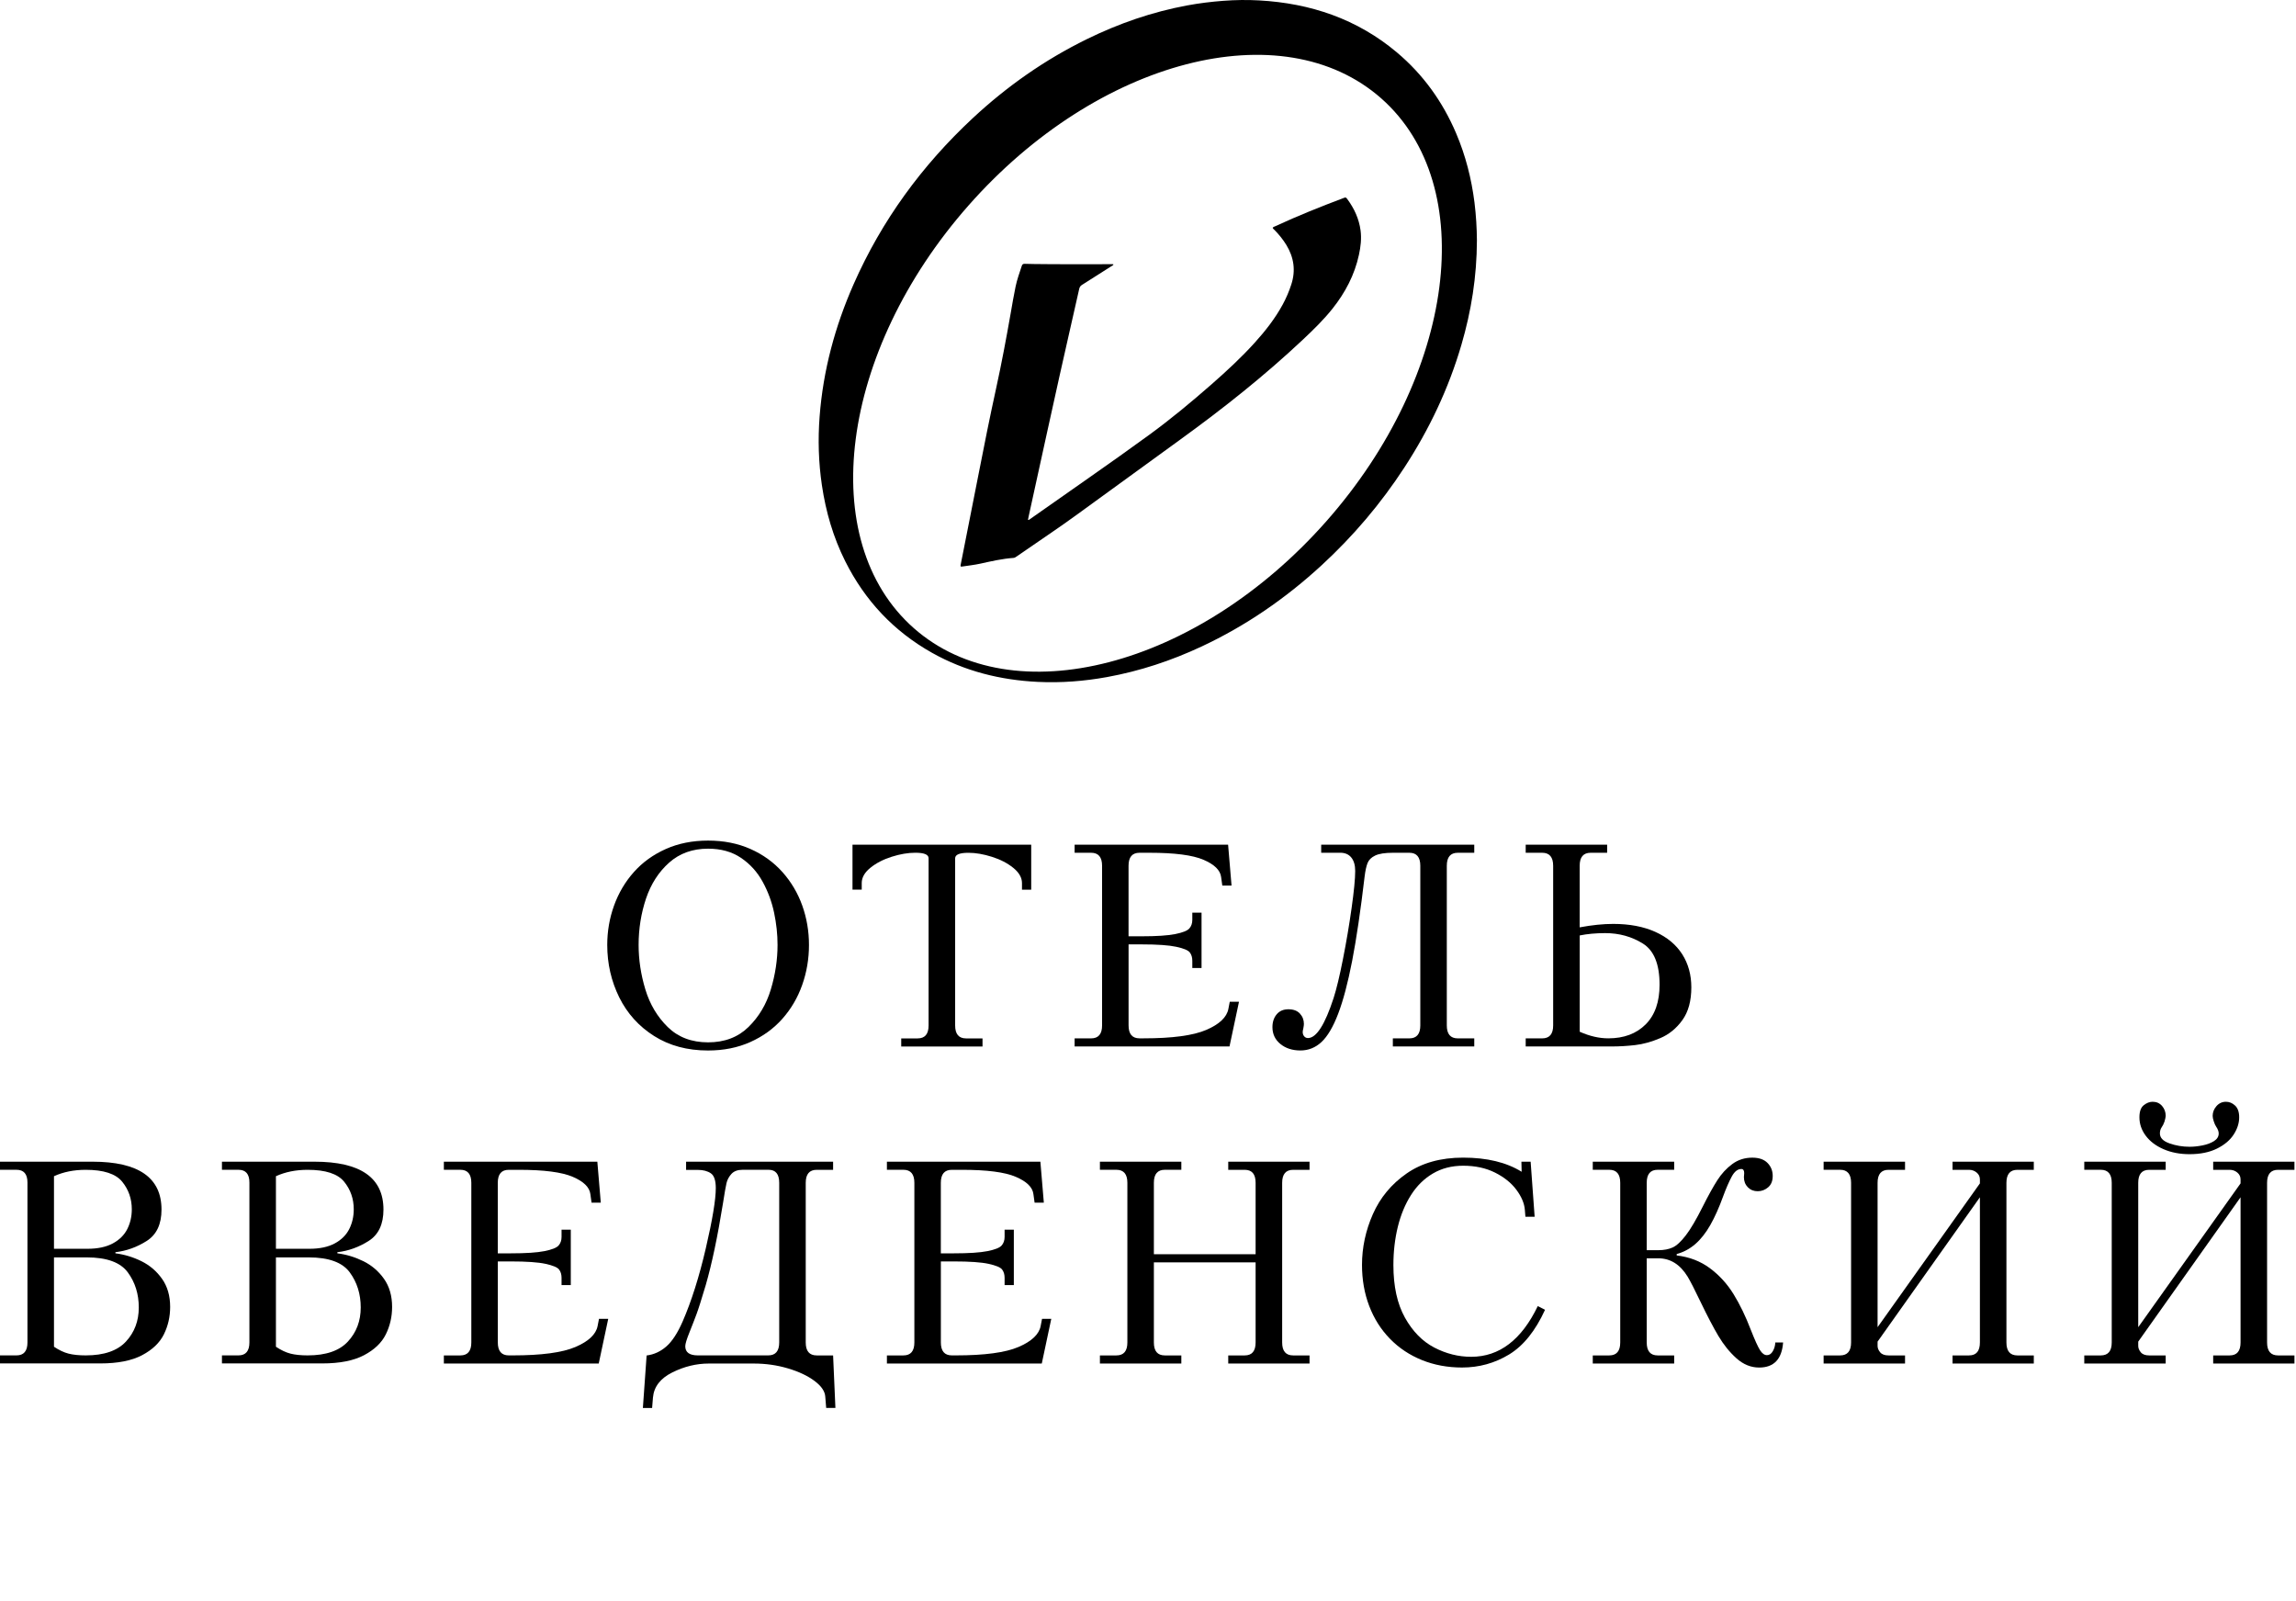 <svg width="786" height="548" viewBox="0 0 786 548" fill="none" xmlns="http://www.w3.org/2000/svg">
<g clip-path="url(#clip0_688_447)">
<path d="M504.77 69.34C503.74 61.15 501.72 53.22 498.48 45.62C493.88 34.82 487.21 25.51 478.22 17.95C464.6 6.49 448.64 1.12 431.06 0.14C426.97 -0.09 422.86 -0.03 418.76 0.28C414.66 0.59 410.59 1.09 406.56 1.83C394.49 4.05 383 8.03 372 13.43C357.64 20.48 344.69 29.56 332.99 40.46C315.6 56.66 301.84 75.48 292.23 97.26C285.85 111.73 281.78 126.8 280.58 142.6C279.98 150.46 280.21 158.31 281.37 166.12C282.71 175.19 285.24 183.89 289.35 192.1C296.09 205.57 305.96 216.09 319.11 223.47C330.34 229.77 342.5 232.78 355.28 233.4C363.24 233.79 371.14 233.17 378.98 231.75C390.24 229.7 401.02 226.13 411.37 221.28C426.54 214.18 440.17 204.78 452.47 193.45C463.26 183.51 472.69 172.4 480.71 160.11C489.25 147.02 495.9 133.05 500.29 118.03C503.67 106.48 505.56 94.71 505.6 82.3C505.57 78.21 505.32 73.77 504.77 69.34ZM454.08 178.39C409.89 228.46 346.65 244.86 312.82 215C279 185.15 287.4 120.36 331.59 70.29C375.78 20.22 439.02 3.82 472.85 33.68C506.67 63.53 498.27 128.32 454.08 178.39Z" fill="black"/>
<path d="M381.2 90.52C381.01 90.89 380.66 91 380.39 91.17C377.08 93.28 373.76 95.4 370.44 97.49C369.89 97.83 369.59 98.23 369.45 98.89C367.22 108.82 364.93 118.73 362.72 128.66C359.85 141.54 357.04 154.44 354.21 167.33C353.5 170.54 352.8 173.76 352.1 176.97C352.03 177.29 351.98 177.62 351.92 177.92C352.17 178.07 352.28 177.91 352.41 177.82C366.1 168.15 379.93 158.68 393.47 148.8C400.91 143.37 407.99 137.48 414.91 131.41C419.99 126.95 424.94 122.37 429.48 117.36C433.14 113.32 436.5 109.05 439.12 104.23C440.31 102.04 441.28 99.76 442.05 97.39C443.61 92.61 442.96 88.12 440.37 83.86C439.23 81.99 437.85 80.29 436.32 78.73C436.09 78.49 435.79 78.31 435.68 77.96C435.92 77.65 436.29 77.56 436.62 77.41C444.24 73.88 452.04 70.77 459.89 67.8C460.73 67.48 460.74 67.49 461.28 68.22C463.63 71.41 465.24 74.92 465.77 78.88C466.14 81.68 465.81 84.44 465.22 87.18C463.73 94.09 460.53 100.15 456.16 105.65C453.12 109.47 449.62 112.87 446.07 116.21C432.88 128.62 418.72 139.83 404.07 150.44C392.13 159.09 380.19 167.75 368.27 176.44C362.76 180.45 357.07 184.23 351.47 188.11C350.28 188.93 349.09 189.75 347.9 190.56C347.62 190.75 347.35 190.93 346.99 190.96C343.16 191.23 339.43 192.08 335.69 192.91C333.63 193.37 331.52 193.59 329.43 193.91C328.81 194 328.75 193.92 328.88 193.25C329.2 191.6 329.53 189.96 329.86 188.31C331.59 179.58 333.33 170.86 335.03 162.12C336.92 152.4 338.87 142.68 340.99 133.01C342.86 124.48 344.47 115.9 345.98 107.3C346.52 104.22 347.03 101.14 347.67 98.09C348.18 95.66 349.03 93.31 349.81 90.95C349.98 90.44 350.31 90.29 350.8 90.3C351.87 90.33 352.95 90.36 354.02 90.37C362.79 90.5 371.56 90.4 380.32 90.43C380.59 90.42 380.86 90.36 381.2 90.52Z" fill="black"/>
<path d="M207.88 323.44C207.88 318.78 208.65 314.3 210.2 309.99C211.75 305.68 214.01 301.85 216.98 298.51C219.95 295.17 223.59 292.54 227.91 290.61C232.22 288.68 237.05 287.72 242.4 287.72C247.76 287.72 252.6 288.68 256.9 290.59C261.2 292.5 264.85 295.14 267.85 298.49C270.84 301.85 273.11 305.67 274.64 309.95C276.17 314.23 276.94 318.73 276.94 323.45C276.94 328.22 276.16 332.79 274.61 337.16C273.06 341.53 270.79 345.39 267.8 348.75C264.81 352.11 261.16 354.75 256.85 356.68C252.54 358.61 247.71 359.57 242.38 359.57C235.31 359.57 229.17 357.92 223.94 354.62C218.71 351.32 214.72 346.9 211.98 341.37C209.25 335.82 207.88 329.85 207.88 323.44ZM218.62 323.43C218.62 328.5 219.39 333.59 220.93 338.67C222.47 343.76 225.03 348.05 228.59 351.54C232.16 355.03 236.76 356.78 242.4 356.78C248.04 356.78 252.65 355.03 256.22 351.54C259.79 348.05 262.35 343.76 263.88 338.67C265.41 333.58 266.18 328.5 266.18 323.43C266.18 319.82 265.79 316.14 265 312.4C264.21 308.66 262.9 305.12 261.06 301.77C259.22 298.42 256.75 295.71 253.65 293.62C250.55 291.53 246.8 290.49 242.39 290.49C237.1 290.49 232.67 292.08 229.08 295.26C225.5 298.44 222.85 302.54 221.15 307.58C219.47 312.61 218.62 317.89 218.62 323.43Z" fill="black"/>
<path d="M291.85 289.12H353.02V304.53H349.86V302.27C349.86 300.41 348.87 298.67 346.9 297.07C344.92 295.46 342.49 294.2 339.59 293.28C336.69 292.36 334 291.9 331.51 291.9C328.49 291.9 326.98 292.53 326.98 293.78V351C326.98 353.95 328.22 355.43 330.71 355.43H336.35V358.2H308.52V355.43H314.13C316.64 355.43 317.89 353.95 317.89 351V293.76C317.89 292.51 316.38 291.88 313.36 291.88C310.84 291.88 308.13 292.34 305.24 293.26C302.35 294.18 299.92 295.44 297.95 297.04C295.98 298.64 295 300.38 295 302.25V304.51H291.84V289.12H291.85Z" fill="black"/>
<path d="M367.88 289.12H420.42L421.6 303.13H418.44L418.03 300.19C417.74 297.85 415.73 295.88 411.98 294.28C408.24 292.68 402.09 291.89 393.55 291.89H390.1C387.59 291.89 386.34 293.37 386.34 296.34V320.48H390.8C395.92 320.48 399.76 320.23 402.32 319.72C404.87 319.21 406.49 318.57 407.16 317.79C407.84 317.01 408.17 316.04 408.17 314.86V312.38H411.33V331.34H408.17V328.86C408.17 327.72 407.89 326.77 407.32 326.02C406.75 325.26 405.2 324.61 402.66 324.07C400.12 323.52 396.17 323.25 390.81 323.25H386.35V350.98C386.35 353.94 387.6 355.41 390.11 355.41H391.48C401.31 355.41 408.46 354.45 412.95 352.52C417.43 350.59 419.95 348.21 420.51 345.37L420.99 342.89H424.15L420.9 358.19H367.88V355.42H373.52C376.03 355.42 377.28 353.94 377.28 350.99V296.35C377.28 293.38 376.03 291.89 373.52 291.89H367.88V289.12Z" fill="black"/>
<path d="M452.29 289.12H504.69V291.89H499.05C496.54 291.89 495.29 293.38 495.29 296.35V350.99C495.29 353.94 496.54 355.42 499.05 355.42H504.69V358.19H476.82V355.42H482.46C484.97 355.42 486.22 353.94 486.22 350.99V296.35C486.22 293.38 484.97 291.89 482.46 291.89H476.82C474.09 291.89 472.07 292.21 470.75 292.85C469.43 293.49 468.57 294.35 468.15 295.44C467.73 296.52 467.4 298.04 467.16 299.98C465.78 311.7 464.35 321.34 462.89 328.9C461.42 336.46 459.82 342.5 458.09 347.02C456.36 351.54 454.45 354.76 452.38 356.68C450.31 358.6 447.91 359.56 445.18 359.56C442.42 359.56 440.13 358.82 438.32 357.34C436.51 355.86 435.6 353.94 435.6 351.58C435.6 349.8 436.09 348.33 437.06 347.18C438.03 346.03 439.36 345.46 441.05 345.46C442.78 345.46 444.1 345.95 445.01 346.94C445.92 347.93 446.37 349.11 446.37 350.49C446.37 350.79 446.31 351.28 446.18 351.96C446.04 352.54 445.96 352.96 445.96 353.24C445.96 353.83 446.13 354.33 446.47 354.72C446.81 355.11 447.23 355.31 447.75 355.31C450.64 355.31 453.57 350.74 456.54 341.61C457.52 338.56 458.59 334.12 459.74 328.29C460.9 322.46 461.88 316.64 462.7 310.82C463.52 305 463.93 300.77 463.93 298.12C463.93 296.15 463.49 294.61 462.6 293.52C461.72 292.43 460.45 291.88 458.79 291.88H452.29V289.12Z" fill="black"/>
<path d="M522.31 289.12H550.18V291.89H544.54C542.03 291.89 540.78 293.37 540.78 296.34V317.42C545 316.63 548.83 316.24 552.25 316.24C557.85 316.24 562.68 317.16 566.72 318.99C570.76 320.82 573.81 323.37 575.89 326.63C577.96 329.89 579 333.66 579 337.95C579 342.59 577.98 346.33 575.94 349.16C573.9 352 571.38 354.05 568.38 355.33C565.38 356.61 562.51 357.4 559.76 357.72C557.01 358.03 554.34 358.19 551.73 358.19H522.3V355.42H527.94C530.45 355.42 531.7 353.94 531.7 350.99V296.35C531.7 293.38 530.45 291.89 527.94 291.89H522.3V289.12H522.31ZM540.79 320.19V353.15C544.19 354.66 547.46 355.41 550.57 355.41C555.92 355.41 560.18 353.82 563.36 350.64C566.54 347.46 568.13 342.93 568.13 337.05C568.13 330.05 566.23 325.35 562.42 322.97C558.61 320.59 554.3 319.39 549.48 319.39C546.29 319.4 543.39 319.66 540.79 320.19Z" fill="black"/>
<path d="M0 466.7V463.93H5.64C8.15 463.93 9.4 462.45 9.4 459.5V404.76C9.4 401.85 8.15 400.4 5.64 400.4H0V397.63H31.69C47.42 397.63 55.29 403.09 55.29 414.01C55.29 419.02 53.61 422.6 50.25 424.74C46.89 426.88 43.31 428.17 39.51 428.61V428.99C42.63 429.39 45.6 430.3 48.44 431.7C51.28 433.11 53.62 435.11 55.47 437.72C57.32 440.33 58.25 443.54 58.25 447.34C58.25 450.71 57.53 453.84 56.1 456.73C54.67 459.62 52.18 462 48.63 463.87C45.08 465.74 40.32 466.68 34.36 466.68H0V466.7ZM18.48 427.44H29.95C33.45 427.44 36.34 426.83 38.62 425.6C40.9 424.37 42.55 422.73 43.58 420.68C44.61 418.63 45.12 416.38 45.12 413.94C45.12 410.33 44.02 407.17 41.82 404.47C39.62 401.77 35.46 400.41 29.34 400.41C25.29 400.41 21.67 401.14 18.48 402.6V427.44ZM18.48 430.4V460.97C20.23 462.14 21.9 462.93 23.48 463.33C25.06 463.73 27.02 463.93 29.35 463.93C35.61 463.93 40.21 462.35 43.13 459.18C46.05 456.02 47.51 452.14 47.51 447.54C47.51 442.93 46.26 438.92 43.75 435.51C41.24 432.1 36.57 430.39 29.73 430.39H18.48V430.4Z" fill="black"/>
<path d="M75.98 466.7V463.93H81.62C84.13 463.93 85.38 462.45 85.38 459.5V404.76C85.38 401.85 84.13 400.4 81.62 400.4H75.98V397.63H107.67C123.4 397.63 131.27 403.09 131.27 414.01C131.27 419.02 129.59 422.6 126.23 424.74C122.87 426.88 119.29 428.17 115.49 428.61V428.99C118.61 429.39 121.58 430.3 124.42 431.7C127.26 433.11 129.6 435.11 131.45 437.72C133.3 440.33 134.23 443.54 134.23 447.34C134.23 450.71 133.51 453.84 132.08 456.73C130.65 459.62 128.16 462 124.61 463.87C121.06 465.74 116.3 466.68 110.34 466.68H75.98V466.7ZM94.46 427.44H105.93C109.43 427.44 112.32 426.83 114.6 425.6C116.88 424.37 118.53 422.73 119.56 420.68C120.59 418.63 121.1 416.38 121.1 413.94C121.1 410.33 120 407.17 117.8 404.47C115.6 401.77 111.44 400.41 105.32 400.41C101.27 400.41 97.65 401.14 94.46 402.6V427.44ZM94.46 430.4V460.97C96.21 462.14 97.88 462.93 99.46 463.33C101.04 463.73 103 463.93 105.33 463.93C111.59 463.93 116.19 462.35 119.11 459.18C122.03 456.02 123.49 452.14 123.49 447.54C123.49 442.93 122.24 438.92 119.73 435.51C117.22 432.1 112.55 430.39 105.71 430.39H94.46V430.4Z" fill="black"/>
<path d="M151.95 397.64H204.49L205.67 411.65H202.51L202.1 408.71C201.81 406.37 199.8 404.4 196.05 402.8C192.31 401.2 186.16 400.41 177.62 400.41H174.17C171.66 400.41 170.41 401.89 170.41 404.86V429H174.87C179.99 429 183.83 428.75 186.39 428.24C188.94 427.73 190.56 427.09 191.23 426.31C191.91 425.53 192.24 424.56 192.24 423.38V420.9H195.4V439.86H192.24V437.38C192.24 436.24 191.96 435.29 191.39 434.54C190.82 433.79 189.27 433.14 186.73 432.59C184.19 432.04 180.24 431.77 174.88 431.77H170.42V459.5C170.42 462.45 171.67 463.93 174.18 463.93H175.55C185.38 463.93 192.53 462.97 197.02 461.04C201.51 459.11 204.02 456.73 204.58 453.89L205.06 451.41H208.22L204.97 466.71H151.95V463.94H157.59C160.1 463.94 161.35 462.46 161.35 459.51V404.86C161.35 401.89 160.1 400.4 157.59 400.4H151.95V397.64Z" fill="black"/>
<path d="M234.87 397.64H285.2V400.41H279.59C277.08 400.41 275.83 401.9 275.83 404.87V459.51C275.83 462.46 277.08 463.94 279.59 463.94H285.2L285.99 481.91H282.83L282.52 478.06C282.41 476.23 281.18 474.43 278.85 472.68C276.52 470.93 273.48 469.49 269.74 468.38C266.01 467.27 262.11 466.72 258.07 466.72H242.68C238.39 466.72 234.21 467.74 230.14 469.77C226.07 471.8 223.86 474.66 223.53 478.36L223.24 481.93H220.08L221.36 463.96C223.85 463.65 226.09 462.63 228.09 460.89C230.09 459.15 231.96 456.29 233.69 452.33C236.69 445.44 239.34 437.09 241.62 427.29C243.9 417.48 245.04 410.61 245.04 406.68C245.04 404.06 244.47 402.37 243.34 401.6C242.21 400.83 240.73 400.44 238.92 400.44H234.87V397.64ZM238.92 463.93H262.99C265.5 463.93 266.75 462.45 266.75 459.5V404.86C266.75 401.89 265.54 400.4 263.11 400.4H254.22C252.53 400.4 251.26 400.87 250.4 401.81C249.54 402.75 248.97 403.81 248.7 404.99C248.43 406.17 248.03 408.46 247.5 411.86C245.67 423.26 243.7 432.6 241.6 439.87C240.15 444.74 239.1 448.06 238.43 449.85C237.76 451.64 236.96 453.72 236.01 456.08C235.06 458.44 234.59 460.01 234.59 460.78C234.58 462.88 236.03 463.93 238.92 463.93Z" fill="black"/>
<path d="M303.62 397.64H356.16L357.34 411.65H354.18L353.77 408.71C353.48 406.37 351.47 404.4 347.72 402.8C343.98 401.2 337.83 400.41 329.29 400.41H325.84C323.33 400.41 322.08 401.89 322.08 404.86V429H326.54C331.66 429 335.5 428.75 338.06 428.24C340.61 427.73 342.23 427.09 342.9 426.31C343.58 425.53 343.91 424.56 343.91 423.38V420.9H347.07V439.86H343.91V437.38C343.91 436.24 343.63 435.29 343.06 434.54C342.49 433.79 340.94 433.14 338.4 432.59C335.86 432.04 331.91 431.77 326.55 431.77H322.09V459.5C322.09 462.45 323.34 463.93 325.85 463.93H327.22C337.05 463.93 344.2 462.97 348.69 461.04C353.18 459.11 355.69 456.73 356.25 453.89L356.73 451.41H359.89L356.64 466.71H303.62V463.94H309.26C311.77 463.94 313.02 462.46 313.02 459.51V404.86C313.02 401.89 311.77 400.4 309.26 400.4H303.62V397.64Z" fill="black"/>
<path d="M395.01 429.31H429.84V404.86C429.84 401.89 428.6 400.41 426.11 400.41H420.47V397.64H448.3V400.41H442.69C440.18 400.41 438.93 401.9 438.93 404.87V459.51C438.93 462.46 440.18 463.94 442.69 463.94H448.3V466.71H420.47V463.94H426.11C428.6 463.94 429.84 462.46 429.84 459.51V432.09H395.01V459.51C395.01 462.46 396.26 463.94 398.77 463.94H404.41V466.71H376.54V463.94H382.18C384.69 463.94 385.94 462.46 385.94 459.51V404.86C385.94 401.89 384.69 400.4 382.18 400.4H376.54V397.63H404.41V400.4H398.77C396.26 400.4 395.01 401.88 395.01 404.85V429.31Z" fill="black"/>
<path d="M520.83 397.64H523.99L525.36 416.47H522.2L522.01 414.11C521.83 411.89 520.87 409.61 519.12 407.25C517.37 404.89 514.92 402.93 511.79 401.36C508.65 399.79 505.02 399.01 500.89 399.01C496.99 399.01 493.53 399.9 490.53 401.67C487.53 403.44 485.02 405.9 483.03 409.05C481.03 412.2 479.53 415.82 478.52 419.92C477.52 424.02 477.01 428.39 477.01 433.03C477.01 440.3 478.33 446.29 480.96 451.01C483.59 455.72 486.94 459.13 490.99 461.24C495.04 463.35 499.27 464.41 503.65 464.41C513.27 464.41 520.87 458.62 526.44 447.05L528.92 448.33C525.61 455.56 521.5 460.66 516.6 463.63C511.69 466.6 506.33 468.08 500.5 468.08C495.57 468.08 491 467.23 486.79 465.54C482.58 463.84 478.93 461.42 475.84 458.25C472.75 455.09 470.38 451.34 468.73 447.02C467.08 442.7 466.26 438.01 466.26 432.95C466.26 427.01 467.5 421.21 469.99 415.57C472.48 409.93 476.33 405.29 481.53 401.67C486.73 398.05 493.18 396.24 500.87 396.24C509.03 396.24 515.71 397.85 520.91 401.08L520.83 397.64Z" fill="black"/>
<path d="M563.73 427.92H567.68C569.61 427.92 571.25 427.61 572.61 426.99C573.97 426.37 575.47 424.98 577.13 422.82C578.78 420.66 580.7 417.4 582.89 413.03C584.78 409.26 586.45 406.25 587.88 404.01C589.31 401.77 591.02 399.91 593 398.45C594.98 396.98 597.28 396.25 599.88 396.25C602.16 396.25 603.89 396.85 605.08 398.06C606.27 399.27 606.86 400.75 606.86 402.5C606.86 404.21 606.34 405.51 605.29 406.4C604.25 407.29 603.06 407.74 601.73 407.74C600.36 407.74 599.24 407.29 598.34 406.38C597.45 405.47 597 404.31 597 402.9C597 402.79 597.02 402.57 597.05 402.25C597.08 401.93 597.1 401.69 597.1 401.53C597.1 400.6 596.77 400.13 596.11 400.13C594.86 400.13 593.76 401 592.82 402.75C591.88 404.5 590.9 406.75 589.89 409.49C588.49 413.36 587.02 416.64 585.48 419.34C583.94 422.04 582.23 424.2 580.35 425.83C578.47 427.46 576.35 428.59 573.99 429.24V429.72C578.34 430.23 582.14 431.7 585.37 434.1C588.61 436.51 591.31 439.48 593.48 443.01C595.65 446.54 597.61 450.6 599.36 455.18C600.74 458.68 601.79 461 602.52 462.14C603.24 463.28 604.03 463.85 604.88 463.85C605.7 463.85 606.37 463.4 606.89 462.51C607.41 461.62 607.7 460.62 607.75 459.51H610.42C609.99 465.23 607.26 468.09 602.23 468.09C599.39 468.09 596.79 467.03 594.44 464.92C592.09 462.81 590.03 460.26 588.26 457.27C586.49 454.28 584.52 450.52 582.33 445.97C580.15 441.42 578.62 438.44 577.75 437.01C575.18 432.8 571.82 430.7 567.68 430.7H563.73V459.51C563.73 462.46 564.98 463.94 567.49 463.94H573.13V466.71H545.26V463.94H550.9C553.41 463.94 554.66 462.46 554.66 459.51V404.86C554.66 401.89 553.41 400.4 550.9 400.4H545.26V397.63H573.13V400.4H567.49C564.98 400.4 563.73 401.88 563.73 404.85V427.92Z" fill="black"/>
<path d="M624.29 397.64H652.16V400.41H646.52C644.01 400.41 642.76 401.89 642.76 404.87V454.28L677.79 405.06V403.69C677.79 402.74 677.42 401.96 676.67 401.34C675.92 400.72 675.05 400.41 674.06 400.41H668.42V397.64H696.24V400.41H690.63C688.13 400.41 686.87 401.9 686.87 404.87V459.51C686.87 462.46 688.12 463.94 690.63 463.94H696.24V466.71H668.42V463.94H674.06C676.55 463.94 677.79 462.46 677.79 459.51V409.81L642.76 459.22V460.69C642.76 461.44 643.06 462.17 643.65 462.88C644.24 463.59 645.2 463.94 646.52 463.94H652.16V466.71H624.29V463.94H629.93C632.44 463.94 633.69 462.46 633.69 459.51V404.86C633.69 401.89 632.44 400.4 629.93 400.4H624.29V397.64Z" fill="black"/>
<path d="M713.52 397.64H741.39V400.41H735.75C733.24 400.41 731.99 401.89 731.99 404.87V454.28L767.02 405.06V403.69C767.02 402.74 766.65 401.96 765.9 401.34C765.15 400.72 764.28 400.41 763.29 400.41H757.65V397.64H785.47V400.41H779.86C777.36 400.41 776.1 401.9 776.1 404.87V459.51C776.1 462.46 777.35 463.94 779.86 463.94H785.47V466.71H757.65V463.94H763.29C765.78 463.94 767.02 462.46 767.02 459.51V409.81L731.99 459.22V460.69C731.99 461.44 732.29 462.17 732.88 462.88C733.47 463.59 734.43 463.94 735.75 463.94H741.39V466.71H713.52V463.94H719.16C721.67 463.94 722.92 462.46 722.92 459.51V404.86C722.92 401.89 721.67 400.4 719.16 400.4H713.52V397.64ZM749.56 395.06C746.25 395.06 743.28 394.49 740.66 393.35C738.03 392.21 736 390.67 734.56 388.74C733.12 386.81 732.4 384.71 732.4 382.44C732.4 380.46 732.89 379.08 733.88 378.3C734.87 377.51 735.88 377.12 736.93 377.12C738.25 377.12 739.32 377.6 740.15 378.55C740.98 379.51 741.39 380.64 741.39 381.96C741.39 382.3 741.25 382.95 740.98 383.91C740.69 384.73 740.36 385.39 739.99 385.89C739.6 386.48 739.41 387.18 739.41 387.96C739.41 389.45 740.5 390.59 742.69 391.36C744.87 392.13 747.16 392.52 749.56 392.52C750.94 392.52 752.41 392.37 753.96 392.06C755.51 391.76 756.83 391.27 757.91 390.59C758.99 389.91 759.54 389.04 759.54 387.96C759.54 387.25 759.24 386.47 758.65 385.6C758.38 385.21 758.11 384.63 757.86 383.85C757.6 383.07 757.47 382.44 757.47 381.96C757.47 380.71 757.91 379.59 758.78 378.6C759.65 377.61 760.74 377.12 762.02 377.12C763.18 377.12 764.22 377.55 765.15 378.42C766.08 379.29 766.55 380.63 766.55 382.44C766.55 384.42 765.93 386.37 764.68 388.31C763.44 390.25 761.53 391.86 758.96 393.14C756.38 394.42 753.25 395.06 749.56 395.06Z" fill="black"/>
</g>
<defs>
<clipPath id="clip0_688_447">
<rect width="785.47" height="547.92" fill="white"/>
</clipPath>
</defs>
</svg>
